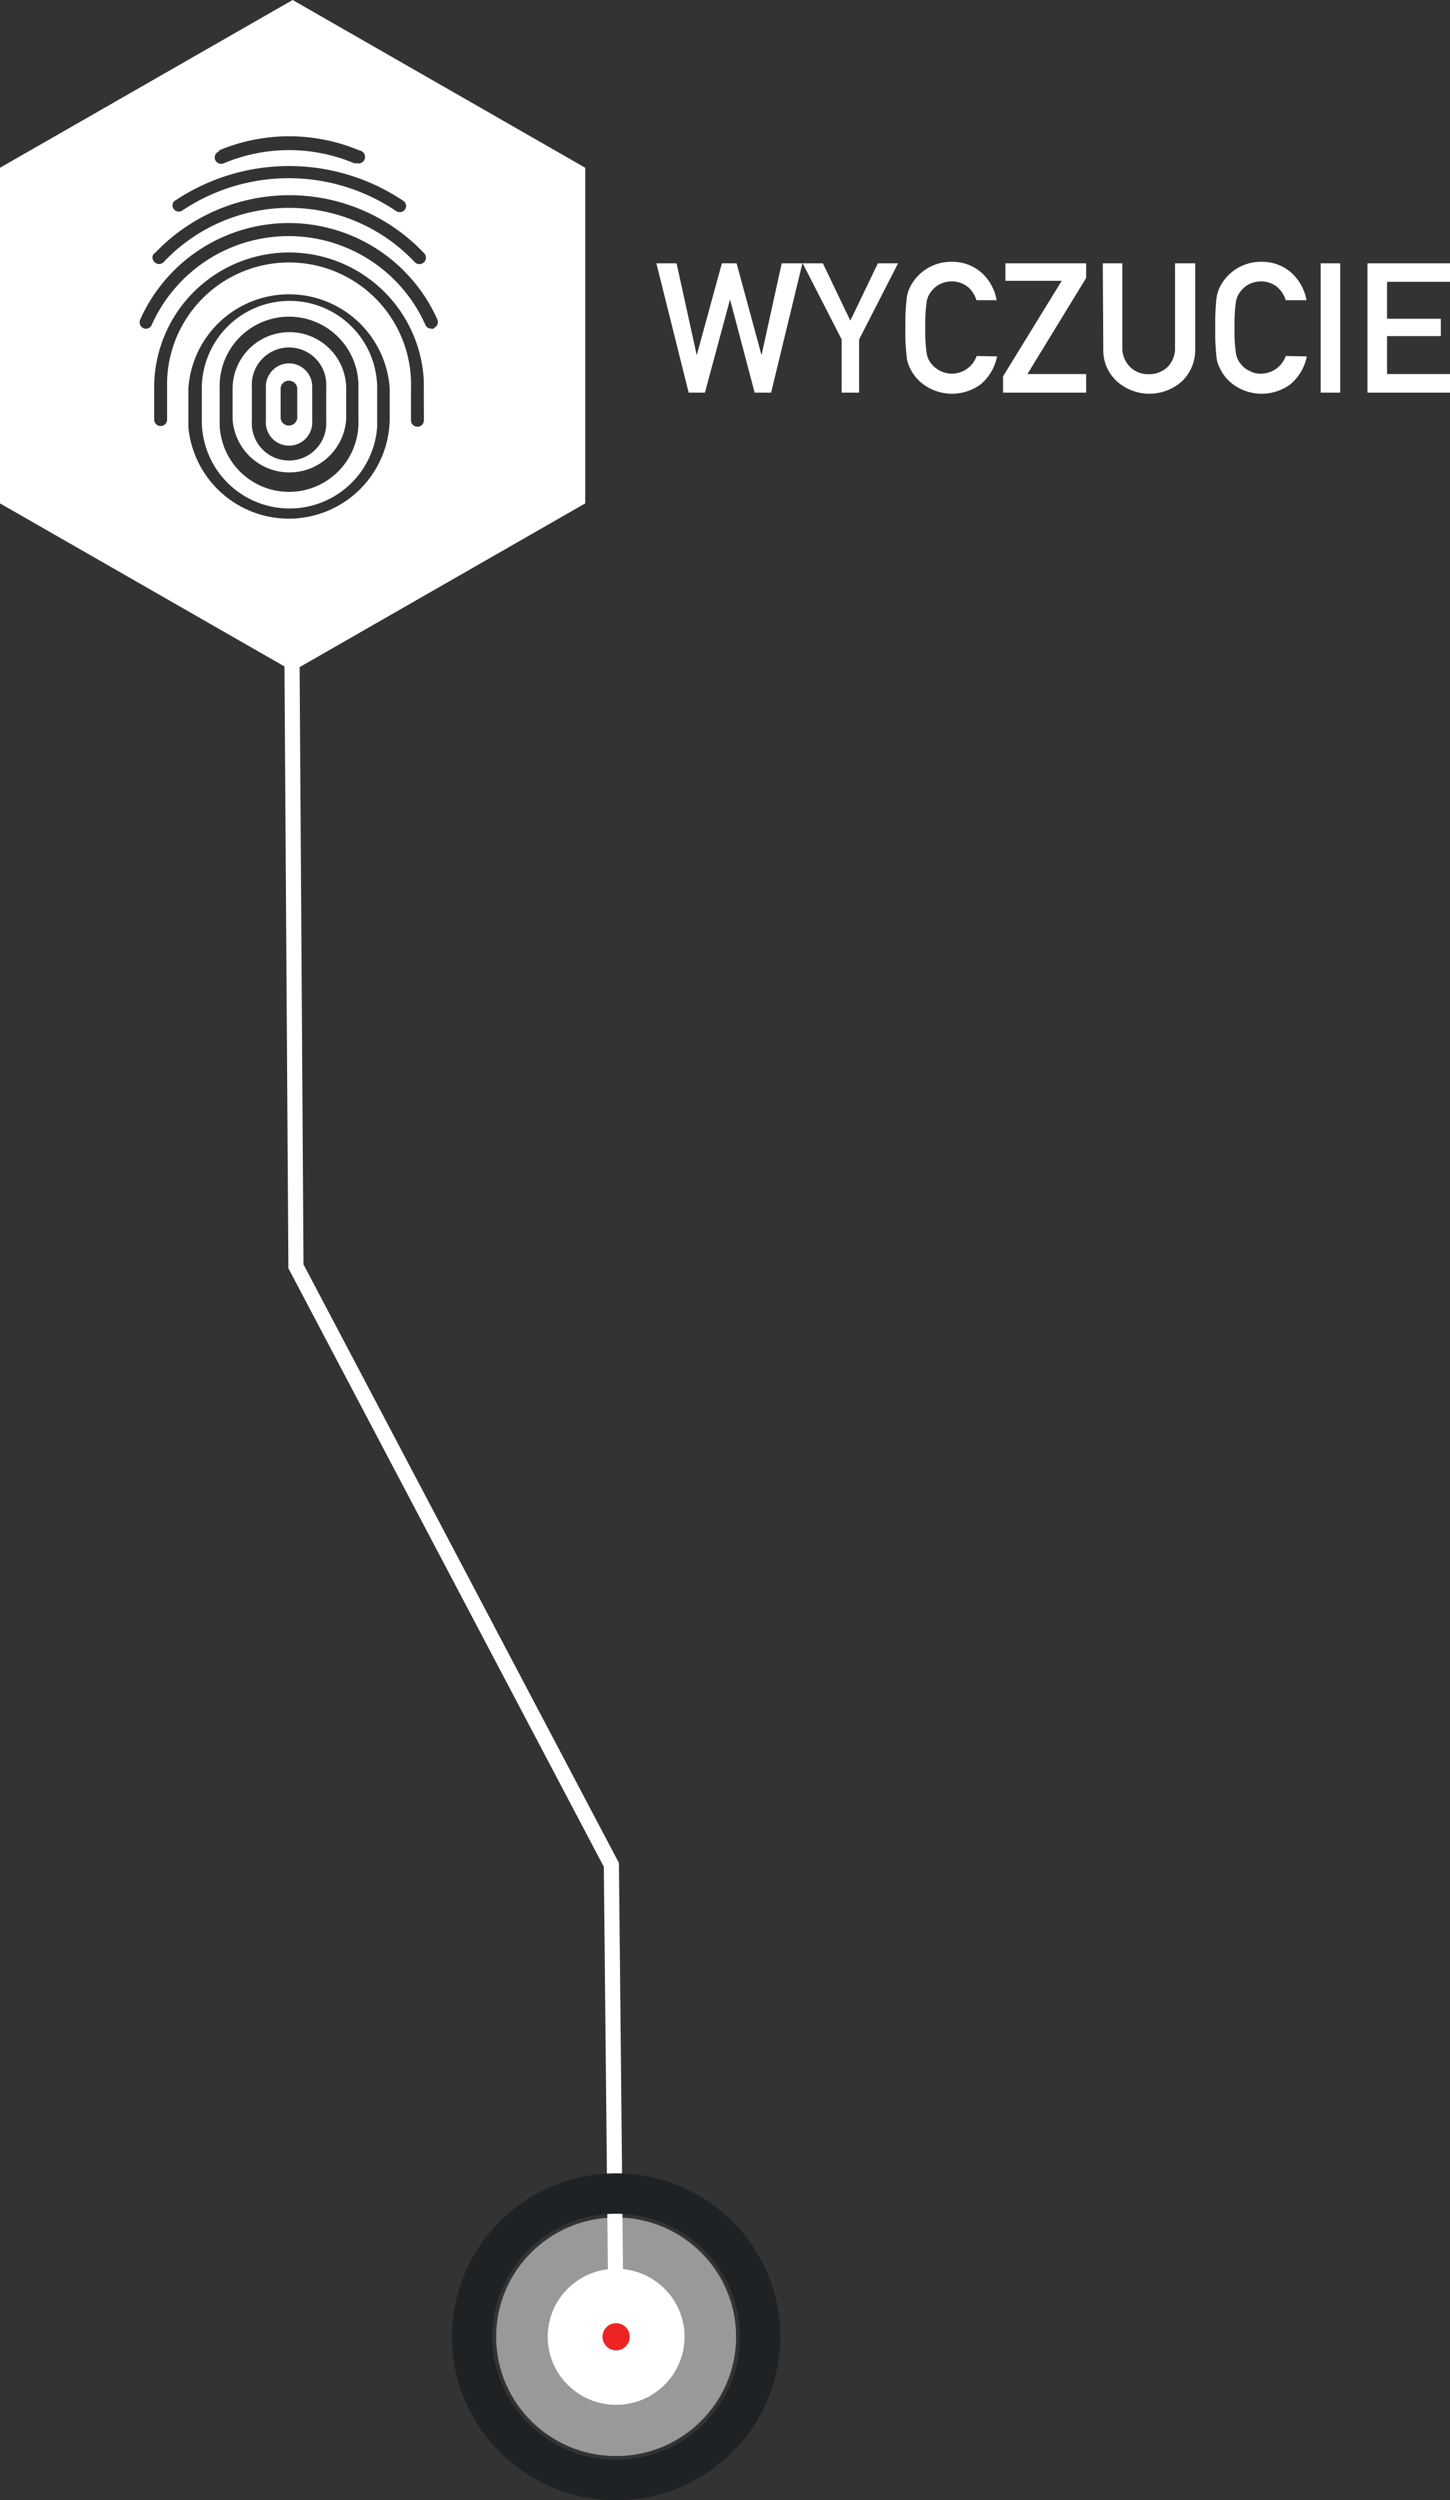 <svg data-name="Warstwa 1" xmlns="http://www.w3.org/2000/svg" viewBox="0 0 143.7 247.71"><rect x="0" y="0" width="143.7" height="247.71" fill="#333333" stroke="none"/><title>Mobile5</title><ellipse cx="61.06" cy="231.51" rx="11.89" ry="11.82" fill="#fff" opacity=".5"/><ellipse cx="61.06" cy="231.51" rx="6.78" ry="6.74" fill="#fff"/><path fill="none" stroke="#fff" stroke-miterlimit="10" stroke-width="1.5" d="M61.06 231.51l-.47-46.75-31.26-59.3-.44-67.4"/><ellipse cx="61.06" cy="231.51" rx="1.35" ry="1.35" fill="#ee2424"/><ellipse cx="61.06" cy="231.51" rx="14.27" ry="14.19" fill="none" stroke="#1e2225" stroke-miterlimit="10" stroke-width="4"/><path data-name="FEEL Icon" d="M28.65 32.91a5.62 5.62 0 0 0-5.6 5.59v3a5.64 5.64 0 0 0 11.26 0v-3a5.61 5.61 0 0 0-5.65-5.59zm3.68 8.81a3.69 3.69 0 0 1-7.37.43 3.09 3.09 0 0 1 0-.43v-3.39a3.69 3.69 0 0 1 7.37-.43 3.09 3.09 0 0 1 0 .43zm-3.68-11.91A8.7 8.7 0 0 0 20 38.45v3.14a8.7 8.7 0 0 0 17.38.67v-3.81a8.67 8.67 0 0 0-8.73-8.64zm6.87 11.74a6.88 6.88 0 0 1-13.75.6v-3.6a6.88 6.88 0 0 1 13.75-.59v3.64zM28.65 36a2.3 2.3 0 0 0-2.3 2.29v3.39a2.3 2.3 0 0 0 4.59.34 1.93 1.93 0 0 0 0-.34v-3.35A2.3 2.3 0 0 0 28.65 36zm.81 5.44a.85.85 0 0 1-.93.72.83.83 0 0 1-.72-.72v-3a.82.82 0 0 1 .92-.72.84.84 0 0 1 .73.72zM29 0L0 16.62v33.25l29 16.62 29-16.62V16.62zm-7.3 14.9a18 18 0 0 1 13.91 0 .65.65 0 1 1-.26 1.27.57.57 0 0 1-.26 0 16.66 16.66 0 0 0-12.89 0 .65.65 0 0 1-.86-.3.64.64 0 0 1 .31-.85h.05zm-4.38 5a20.31 20.31 0 0 1 22.65 0 .6.6 0 0 1 .17.85.63.63 0 0 1-.51.27.75.75 0 0 1-.36-.1A19 19 0 0 0 18 20.9a.63.63 0 0 1-.84-.28.61.61 0 0 1 .16-.74zm-2 5.21a18.37 18.37 0 0 1 25.85-.88c.3.29.6.58.88.88A.62.62 0 0 1 42 26a.64.64 0 0 1-.44.17.67.67 0 0 1-.46-.2 17.09 17.09 0 0 0-24.06-.82c-.28.27-.56.54-.82.82a.63.63 0 0 1-.9 0 .61.61 0 0 1-.04-.88zm23.3 16.53a10 10 0 0 1-19.95.71v-3.9a10 10 0 0 1 19.95 0zm3.39 0a.64.64 0 0 1-1.28 0v-3.15a12.09 12.09 0 0 0-24.17-.79v3.87a.64.64 0 0 1-1.28 0v-3.08A13.37 13.37 0 0 1 42 37.66v.83zm1-9.08a.57.57 0 0 1-.26 0 .62.62 0 0 1-.58-.35 14.85 14.85 0 0 0-27.14 0 .62.62 0 0 1-.83.3.65.65 0 0 1-.31-.84 16.12 16.12 0 0 1 29.46 0 .63.63 0 0 1-.34.82z" fill="#fff"/><g fill="#fff"><path d="M65.05 26.09h2l2 9.1 2.49-9.1H73l2.47 9.1 2-9.1h2.05l-3.1 12.81h-1.63l-2.44-9.24-2.49 9.24h-1.61zM83.41 33.63l-3.86-7.54h2l2.72 5.68L87 26.09h2l-3.86 7.54v5.27h-1.73zM98.81 35.31a4.83 4.83 0 0 1-1.6 2.75 4.79 4.79 0 0 1-5.42.21 4.34 4.34 0 0 1-1.49-1.57c-.1-.19-.18-.38-.26-.55a3.15 3.15 0 0 1-.17-.69 20.58 20.58 0 0 1-.14-3 20.72 20.72 0 0 1 .14-3 3.35 3.35 0 0 1 .43-1.22 4.52 4.52 0 0 1 4-2.3 4.35 4.35 0 0 1 3 1.1 4.78 4.78 0 0 1 1.47 2.7h-2a2.84 2.84 0 0 0-.86-1.32 2.54 2.54 0 0 0-1.59-.54 2.62 2.62 0 0 0-1.17.27 2.44 2.44 0 0 0-.81.66 2.13 2.13 0 0 0-.5 1.07 14.53 14.53 0 0 0-.14 2.57 14.4 14.4 0 0 0 .14 2.56 2.09 2.09 0 0 0 .5 1.08 2.65 2.65 0 0 0 2 .93 2.61 2.61 0 0 0 2.45-1.75zM99.41 37.28l5.81-9.46h-5.58v-1.73h8v1.45l-5.82 9.52h5.82v1.84h-8.23zM109.29 26.09h1.94v8.26a2.63 2.63 0 0 0 .76 2 2.51 2.51 0 0 0 1.85.72 2.6 2.6 0 0 0 1.88-.72 2.65 2.65 0 0 0 .73-2v-8.26h2v8.47a4.32 4.32 0 0 1-1.31 3.21 4.83 4.83 0 0 1-6.46 0 4.16 4.16 0 0 1-1.34-3.21zM129.51 35.31a4.89 4.89 0 0 1-1.61 2.75 4.79 4.79 0 0 1-5.42.21A4.34 4.34 0 0 1 121 36.7c-.1-.19-.18-.38-.26-.55a3.15 3.15 0 0 1-.17-.69 21.07 21.07 0 0 1-.13-3 21.22 21.22 0 0 1 .13-3 3.55 3.55 0 0 1 .43-1.22 4.52 4.52 0 0 1 4-2.3 4.34 4.34 0 0 1 3 1.1 4.86 4.86 0 0 1 1.48 2.7h-2.06a2.84 2.84 0 0 0-.86-1.32 2.52 2.52 0 0 0-1.58-.54 2.67 2.67 0 0 0-1.18.27 2.44 2.44 0 0 0-.81.66 2.13 2.13 0 0 0-.5 1.07 14.53 14.53 0 0 0-.14 2.57 14.4 14.4 0 0 0 .14 2.56 2.09 2.09 0 0 0 .5 1.08 2.18 2.18 0 0 0 .81.64 2.22 2.22 0 0 0 1.18.29 2.61 2.61 0 0 0 2.44-1.75zM130.88 26.09h1.94V38.9h-1.94zM135.52 26.09h8.18v1.83h-6.24v3.66h5.33v1.72h-5.33v3.76h6.24v1.84h-8.18z"/></g></svg>